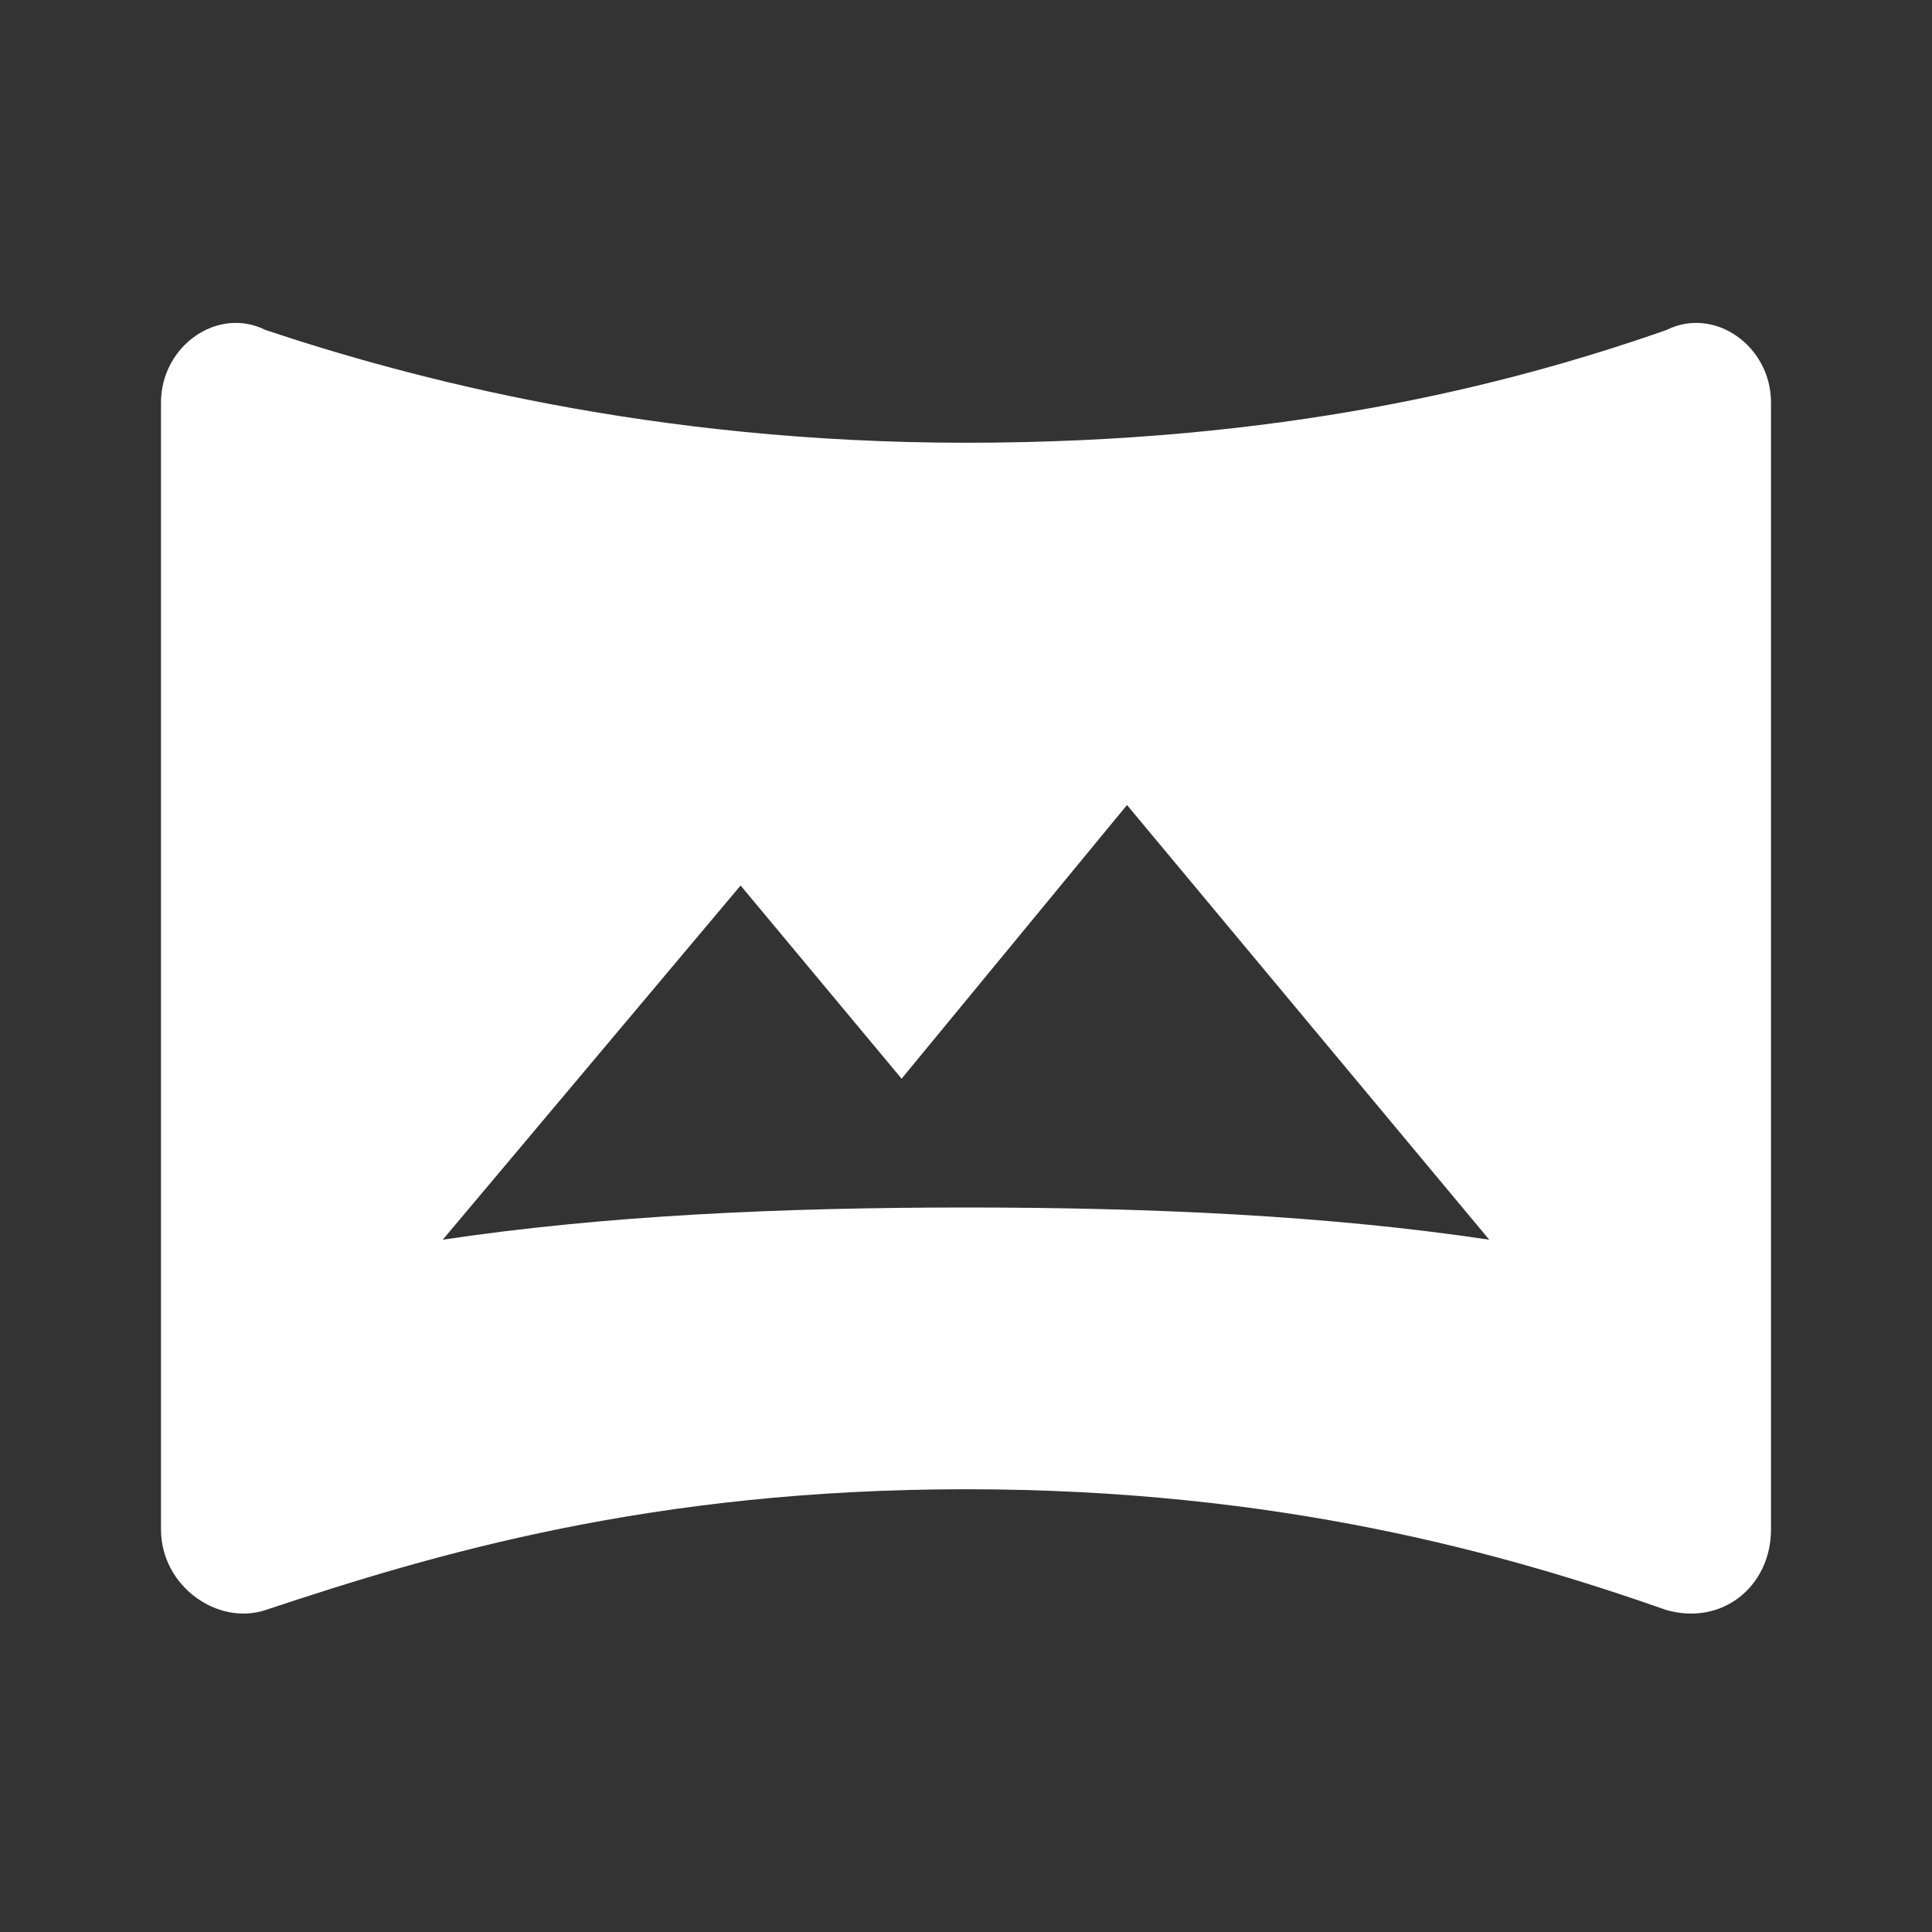 <svg xmlns="http://www.w3.org/2000/svg" width="1em" height="1em" viewBox="0 0 24 24"><rect x="0" y="0" width="24" height="24" fill="#333333" stroke="none"/><path fill="white" d="M20.7 4.1c-2 .7-4.8 1.4-8.7 1.4s-6.9-.8-8.7-1.4C2.7 3.8 2 4.3 2 5v14c0 .7.7 1.2 1.3 1c2.1-.7 4.8-1.5 8.7-1.5s6.7.8 8.7 1.5c.7.2 1.3-.3 1.3-1V5c0-.7-.7-1.2-1.3-.9M12 15c-2.3 0-4.5.1-6.5.4L9.2 11l2 2.4L14 10l4.5 5.4c-2-.3-4.2-.4-6.5-.4"/></svg>